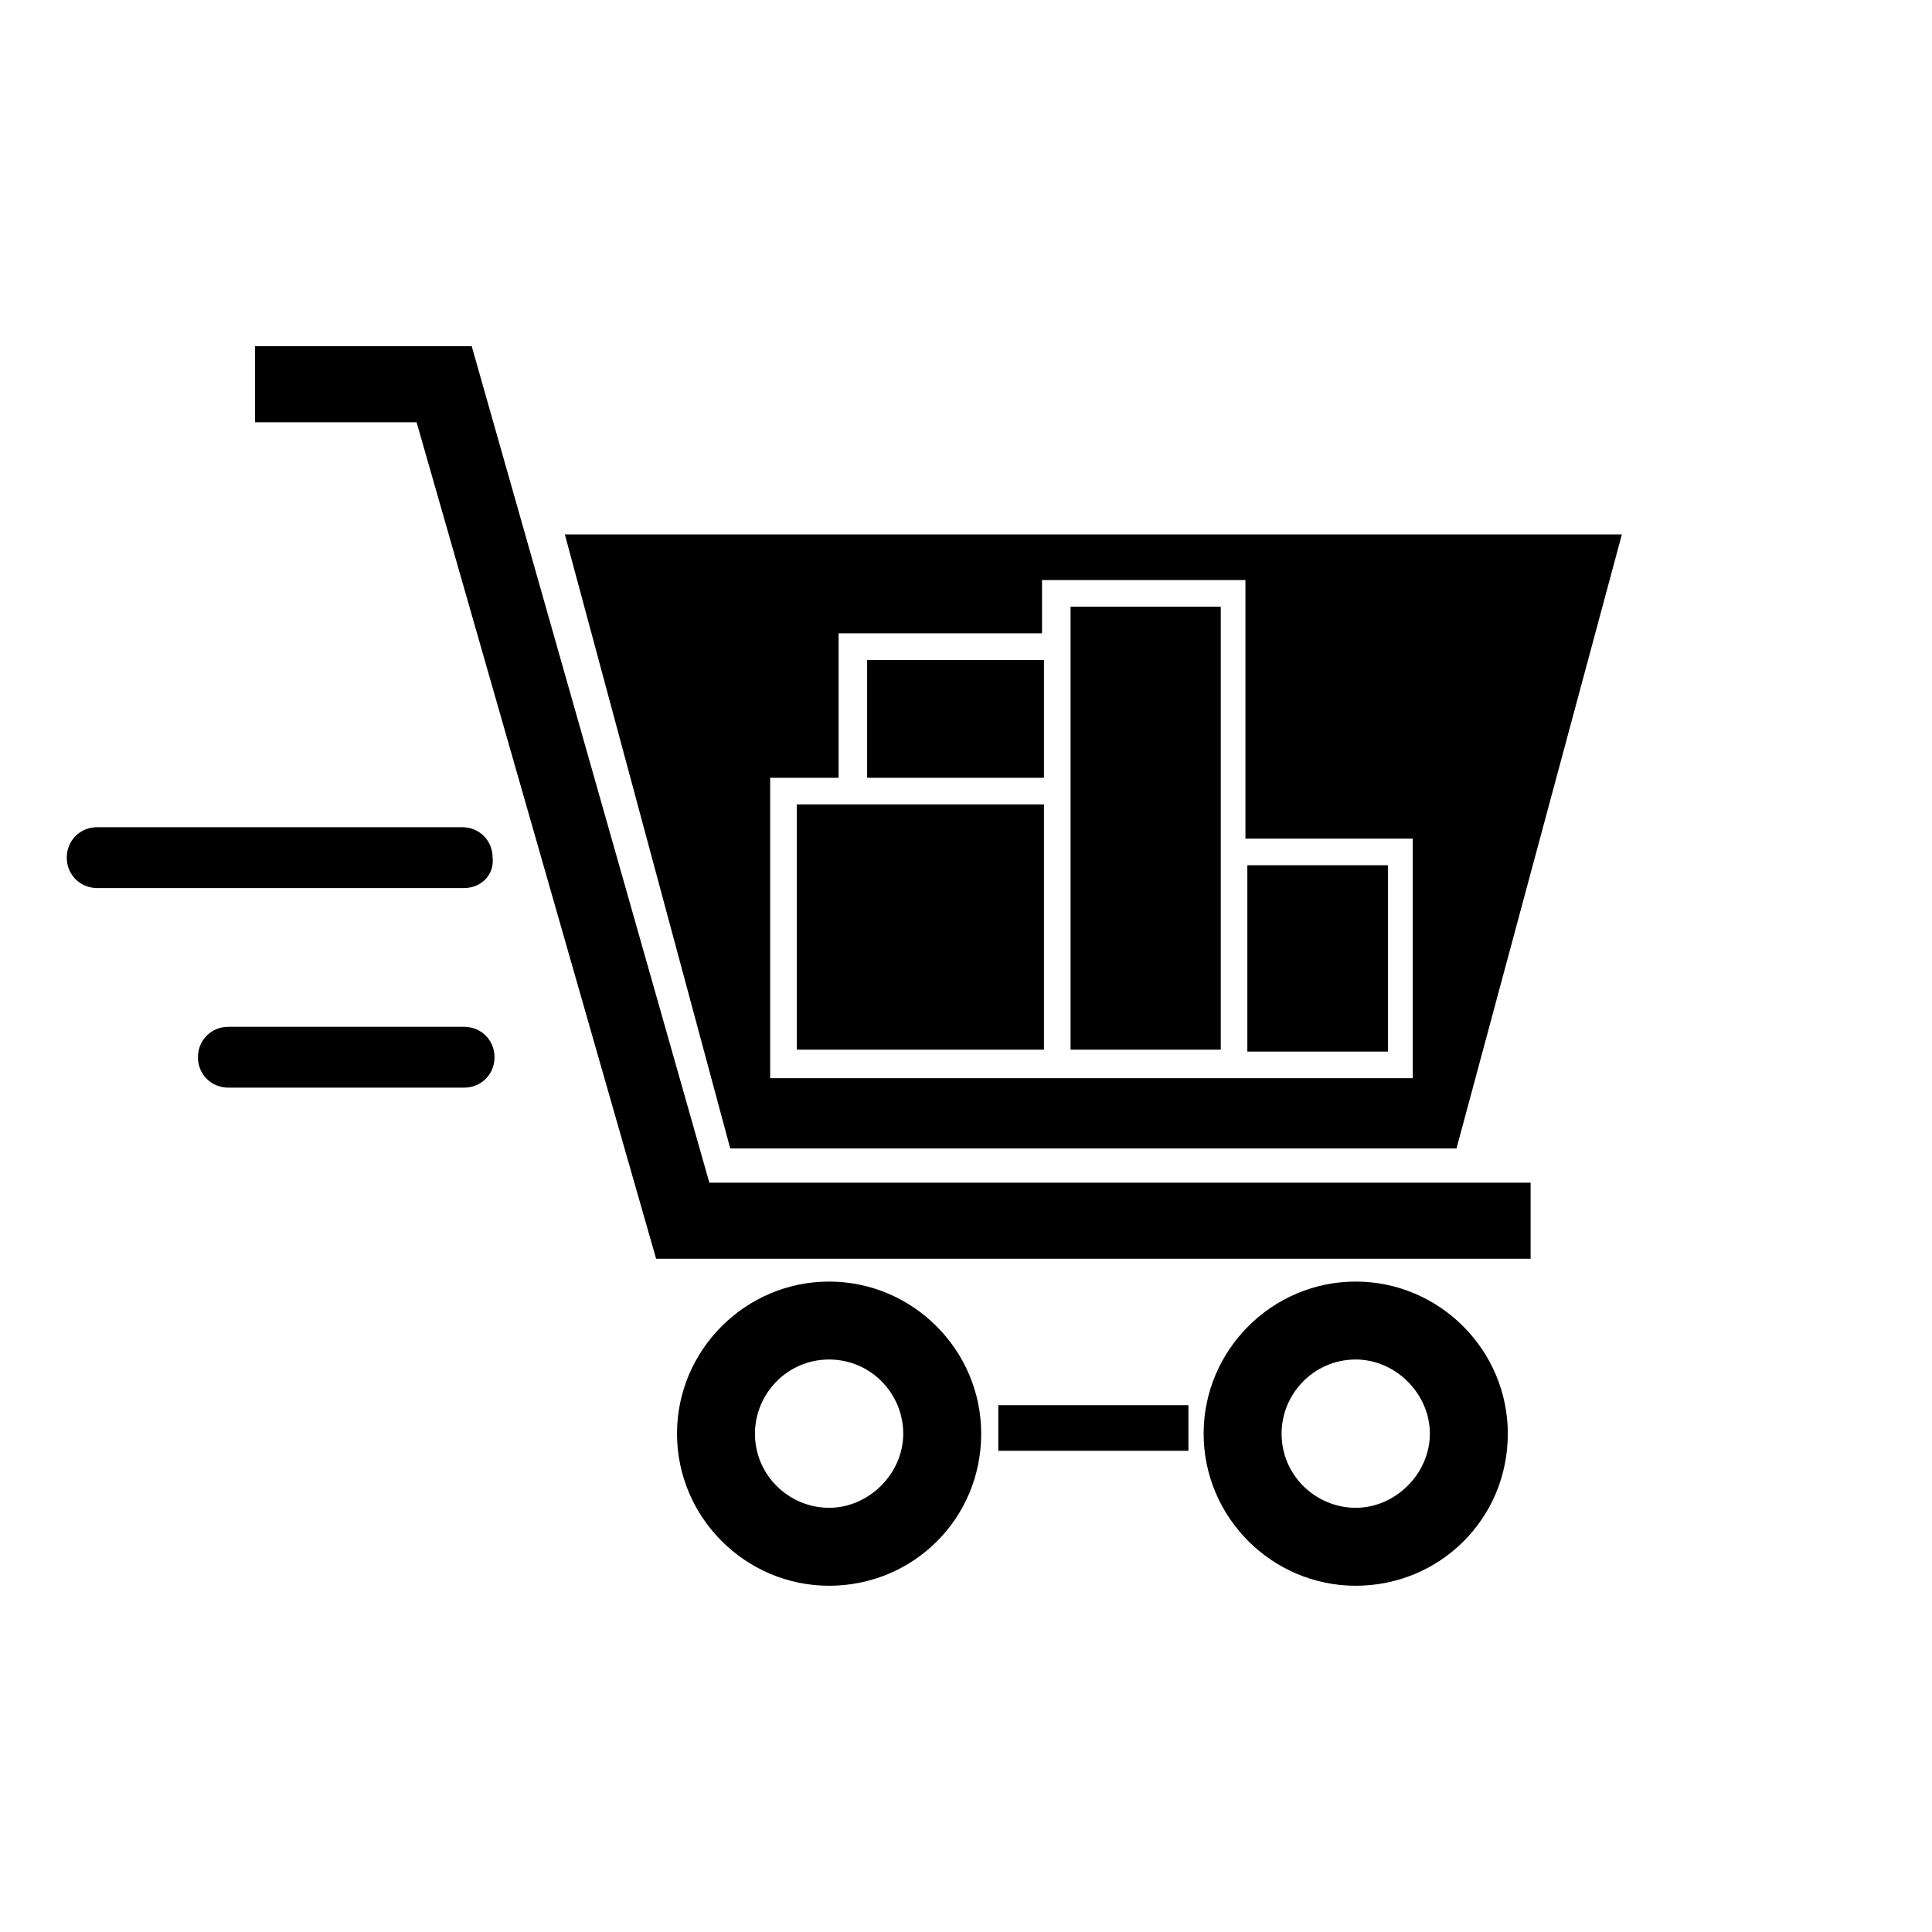<?xml version="1.0" encoding="UTF-8"?>
<!-- The Best Svg Icon site in the world: iconSvg.co, Visit us! https://iconsvg.co -->
<svg fill="#000000" width="800px" height="800px" version="1.1" viewBox="144 144 512 512" xmlns="http://www.w3.org/2000/svg">
 <g>
  <path d="m549.63 457.43v20.152h-231.75l-63.48-221.68h-42.824v-20.152h57.434l62.977 221.68z"/>
  <path d="m363.72 564.24c-22.168 0-40.305-18.137-40.305-40.305s18.137-40.305 40.305-40.305c22.168 0 40.305 18.137 40.305 40.305 0 22.668-18.137 40.305-40.305 40.305zm0-59.957c-11.082 0-19.648 9.07-19.648 19.648 0 11.082 9.07 19.648 19.648 19.648s19.648-9.07 19.648-19.648-8.562-19.648-19.648-19.648z"/>
  <path d="m503.28 564.24c-22.168 0-40.305-18.137-40.305-40.305s18.137-40.305 40.305-40.305 40.305 18.137 40.305 40.305c0 22.668-18.141 40.305-40.305 40.305zm0-59.957c-11.082 0-19.648 9.07-19.648 19.648 0 11.082 9.07 19.648 19.648 19.648s19.648-9.07 19.648-19.648-9.07-19.648-19.648-19.648z"/>
  <path d="m408.56 516.38h50.383v12.09h-50.383z"/>
  <path d="m427.71 304.78v117.39h39.801v-117.39z"/>
  <path d="m373.8 318.89h46.855v31.234h-46.855z"/>
  <path d="m355.16 357.18v64.992h65.496v-64.992z"/>
  <path d="m442.82 285.63h-149.13l43.832 162.73h192.46l43.832-162.73zm76.074 144.09h-170.79v-79.602h18.137v-38.289h53.906v-14.105h53.906v68.52h44.336l0.004 63.477z"/>
  <path d="m474.56 373.3h37.281v49.375h-37.281z"/>
  <path d="m266.99 379.34h-97.234c-4.535 0-8.062-3.527-8.062-8.062s3.527-8.062 8.062-8.062h96.73c4.535 0 8.062 3.527 8.062 8.062 0.504 4.535-3.023 8.062-7.559 8.062z"/>
  <path d="m266.99 432.24h-62.473c-4.535 0-8.062-3.527-8.062-8.062 0-4.535 3.527-8.062 8.062-8.062h62.473c4.535 0 8.062 3.527 8.062 8.062 0 4.535-3.527 8.062-8.062 8.062z"/>
 </g>
</svg>